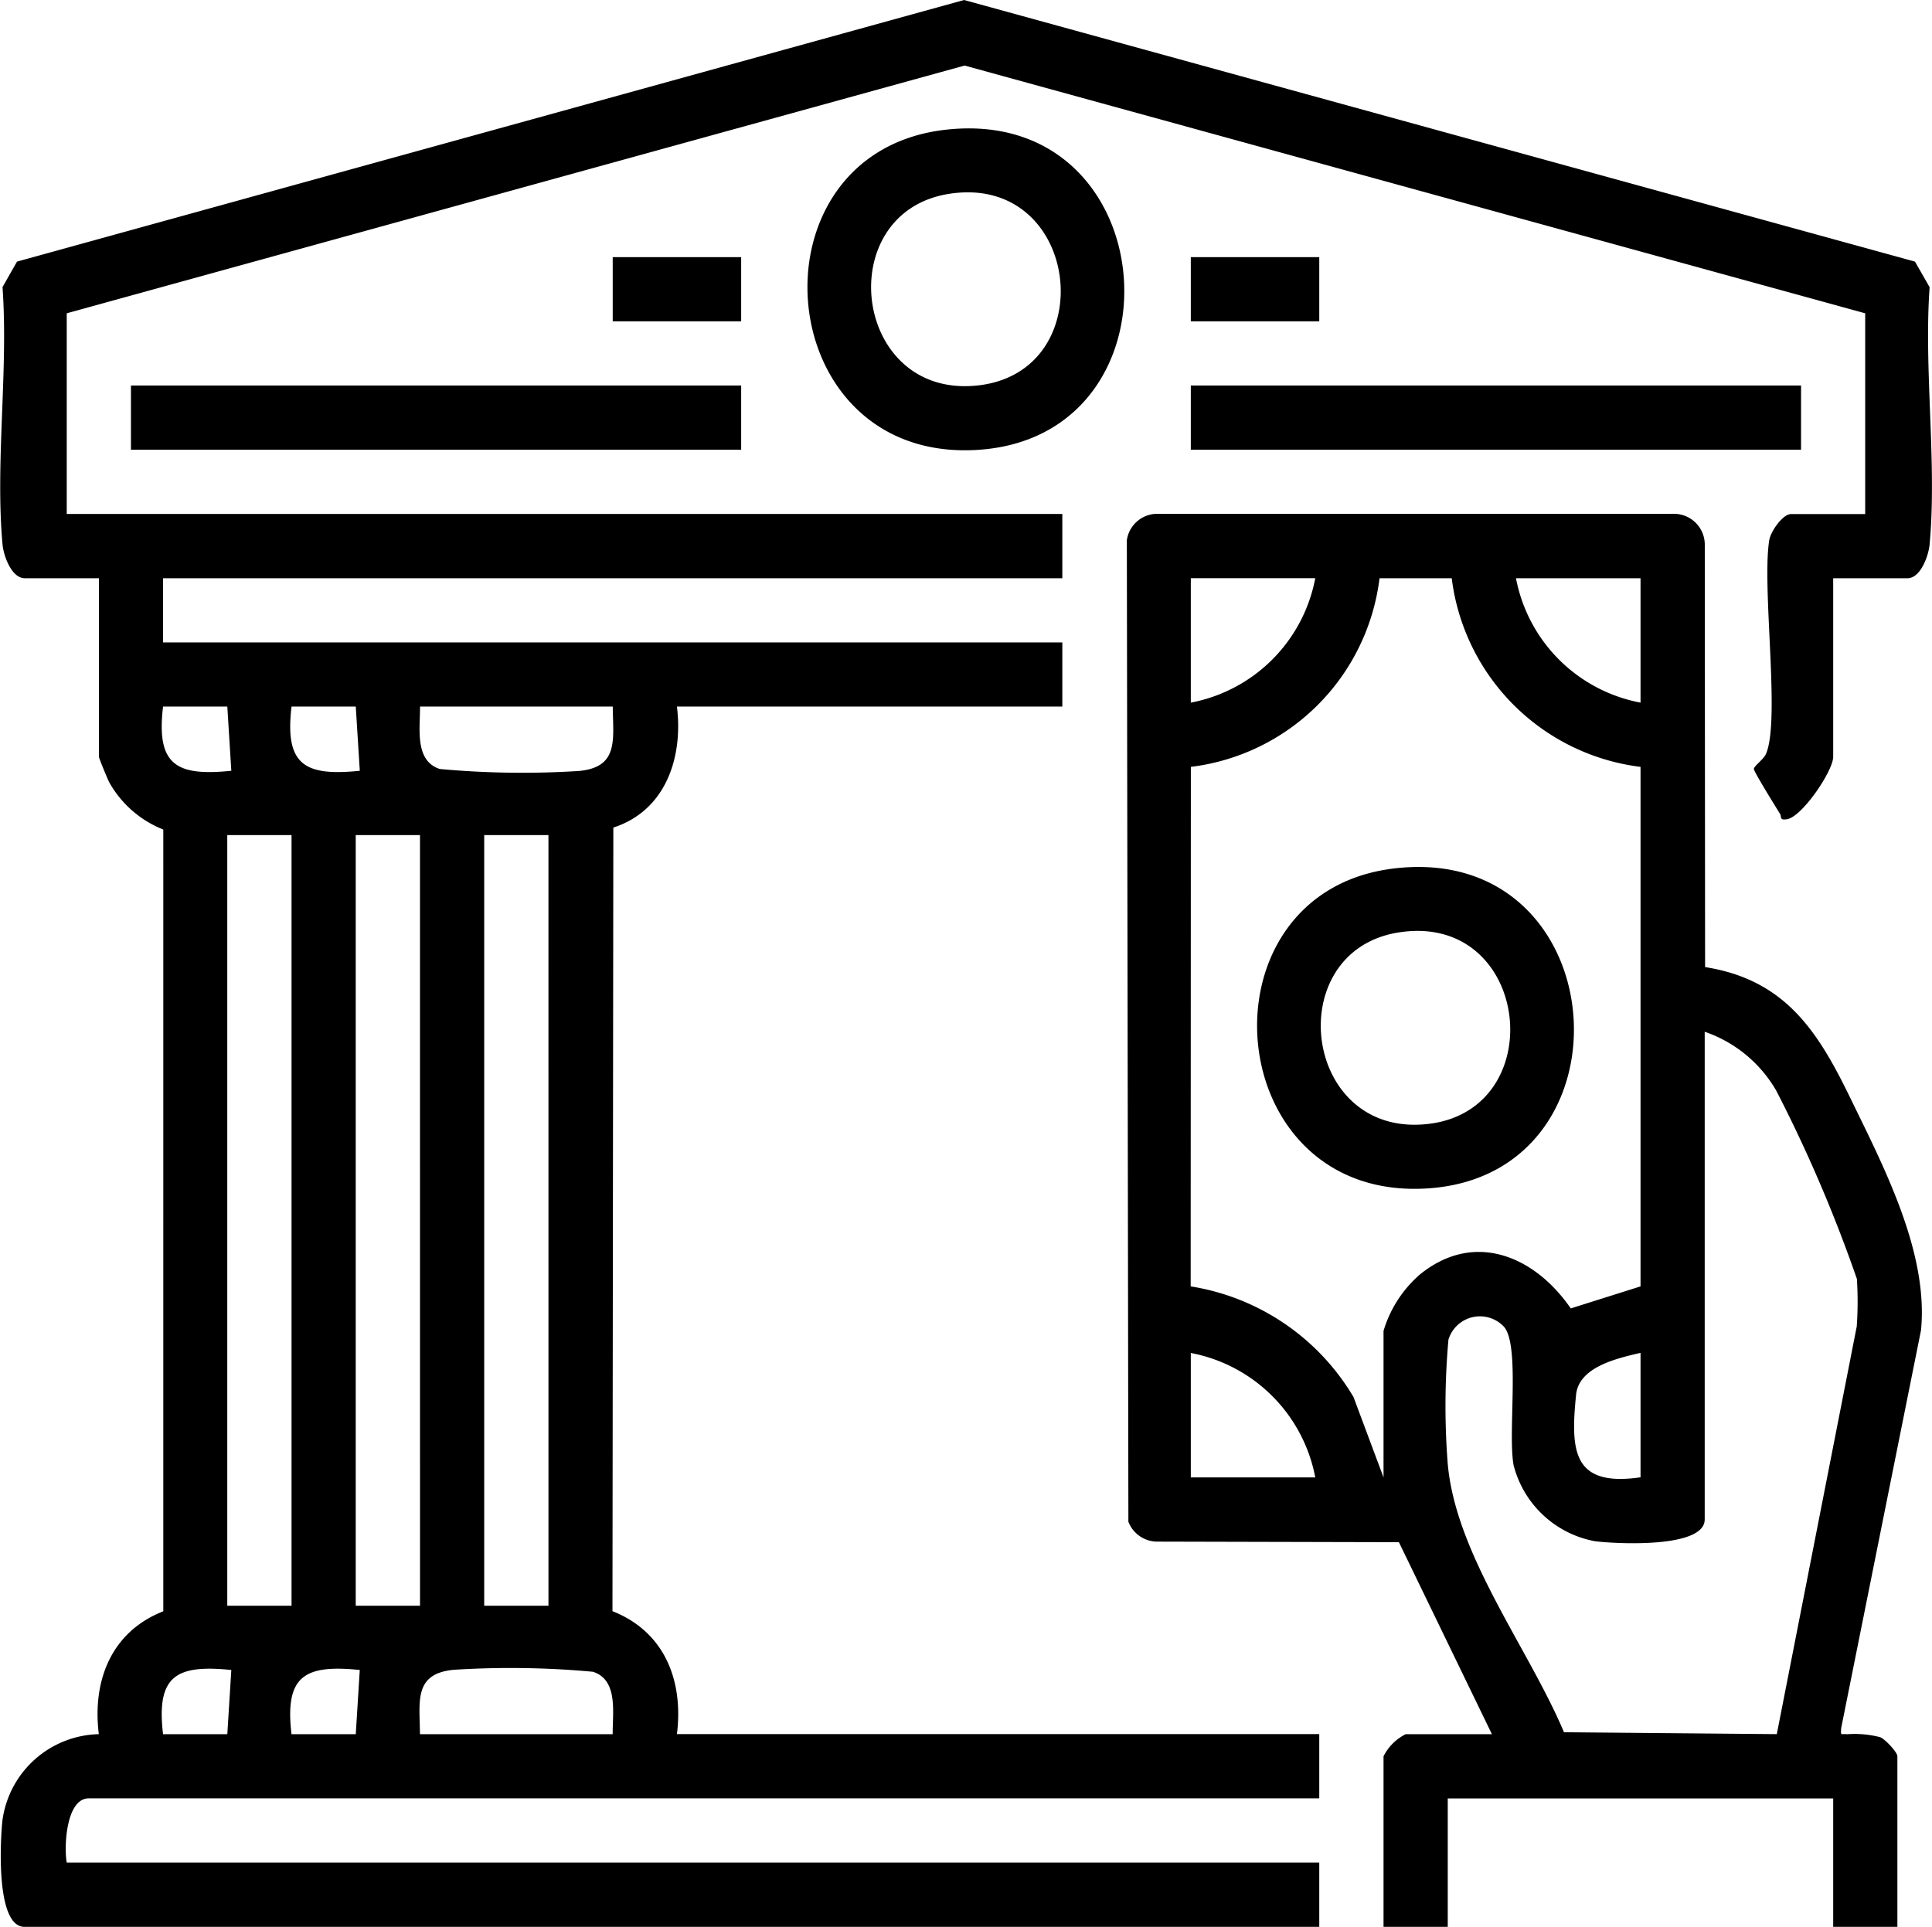 <svg xmlns="http://www.w3.org/2000/svg" width="85.953" height="85.743" viewBox="0 0 85.953 85.743">
  <path id="Path_104588" data-name="Path 104588" d="M85.171,38.089v7.947c0,.621-1.376,2.665-2.054,2.776-.353.056-.228-.1-.311-.237-.17-.276-1.173-1.89-1.164-2,.011-.139.429-.42.538-.668.648-1.483-.189-7.366.144-9.5.062-.4.6-1.173.971-1.173h3.3V26.3L46.529,15.276,6.583,26.3v8.93H50.876v2.859H10.868v2.857H50.876V43.8H33.73c.282,2.265-.5,4.629-2.829,5.384l-.039,34.869c2.319.913,3.165,3.086,2.868,5.469H62.307v2.859H7.565c-1.009,0-1.111,2.141-.982,2.857H62.307V98.1H4.706c-1.294,0-1.078-3.862-.984-4.735A4.431,4.431,0,0,1,8.01,89.525c-.294-2.381.55-4.555,2.869-5.468V49.272a4.768,4.768,0,0,1-2.4-2.093c-.079-.15-.463-1.081-.463-1.143V38.089h-3.3c-.589,0-.945-1-.99-1.509-.33-3.635.265-7.756,0-11.445L4.37,24,46.506,12.359,88.81,24l.651,1.137c-.262,3.689.333,7.81,0,11.445-.046.508-.4,1.509-.992,1.509ZM13.727,43.8H10.868c-.308,2.594.575,3.108,3.037,2.857Zm5.715,0H16.584c-.308,2.594.575,3.108,3.037,2.857Zm11.431,0H22.3c.011.94-.259,2.418.885,2.778a40.057,40.057,0,0,0,6.179.088c1.8-.166,1.523-1.411,1.511-2.866M16.584,49.518H13.725V83.811h2.859Zm5.715,0H19.44V83.811H22.3Zm5.715,0H25.156V83.811h2.859ZM10.868,89.526h2.859l.178-2.857c-2.462-.251-3.345.263-3.037,2.857m5.715,0h2.859l.178-2.857c-2.462-.251-3.345.263-3.037,2.857m14.289,0c-.011-.94.259-2.42-.883-2.778a40.077,40.077,0,0,0-6.18-.088c-1.8.166-1.523,1.411-1.511,2.866Zm39.116,0-4.138-8.543-10.78-.026a1.378,1.378,0,0,1-1.255-.886L53.746,36.4a1.366,1.366,0,0,1,1.325-1.177H78.118a1.372,1.372,0,0,1,1.34,1.34l.014,18.829c3.548.561,5.006,2.834,6.444,5.791,1.507,3.1,3.5,6.9,3.162,10.368L85.525,89.26c-.022.369-.006.234.263.268a4.554,4.554,0,0,1,1.48.133c.225.1.759.668.759.847V98.1H85.171V92.385H68.023V98.1H65.166V90.509a2.222,2.222,0,0,1,.982-.982Zm-7.86-51.438H56.592v5.536a6.951,6.951,0,0,0,5.537-5.536M65.166,78.1v-6.52a5.347,5.347,0,0,1,1.607-2.5c2.418-1.978,5.117-.835,6.723,1.5L76.6,69.6,76.6,46.483a9.661,9.661,0,0,1-8.4-8.394H64.988a9.639,9.639,0,0,1-8.394,8.394L56.586,69.6a10.3,10.3,0,0,1,7.243,4.921ZM76.6,38.089H71.059A6.951,6.951,0,0,0,76.6,43.624ZM79.455,58.27v21.7c0,1.306-4.014,1.085-4.9.967a4.6,4.6,0,0,1-3.6-3.371c-.271-1.435.3-5.35-.434-6.174a1.465,1.465,0,0,0-2.467.578,33.09,33.09,0,0,0-.046,5.33c.268,4.123,3.6,8.369,5.186,12.139l9.468.085L86.22,71.376a15.923,15.923,0,0,0,.006-2.106,64.01,64.01,0,0,0-3.588-8.379,5.871,5.871,0,0,0-3.182-2.621M62.129,78.1a6.954,6.954,0,0,0-5.537-5.537V78.1ZM76.6,72.558c-1.083.251-2.745.635-2.868,1.867-.251,2.51-.146,4.107,2.868,3.67ZM45.658,18.135C55.447,17,56.525,31.671,47.214,32.37c-9.381.7-10.478-13.2-1.556-14.235m.17,2.851c-5.279.837-4.275,9.223,1.373,8.514,5.482-.688,4.461-9.44-1.373-8.514M9.44,32.372H36.588V29.513H9.44Zm47.152,0H83.741V29.513H56.592ZM30.873,26.656h5.715V23.8H30.873Zm25.719,0h5.715V23.8H56.592ZM65.662,51c9.79-1.137,10.867,13.536,1.556,14.234-9.38.7-10.478-13.2-1.556-14.234m.172,2.851c-5.279.838-4.276,9.222,1.371,8.514,5.452-.685,4.479-9.442-1.371-8.514" transform="translate(-3.614 -12.359)" fill="#000"/>
</svg>
